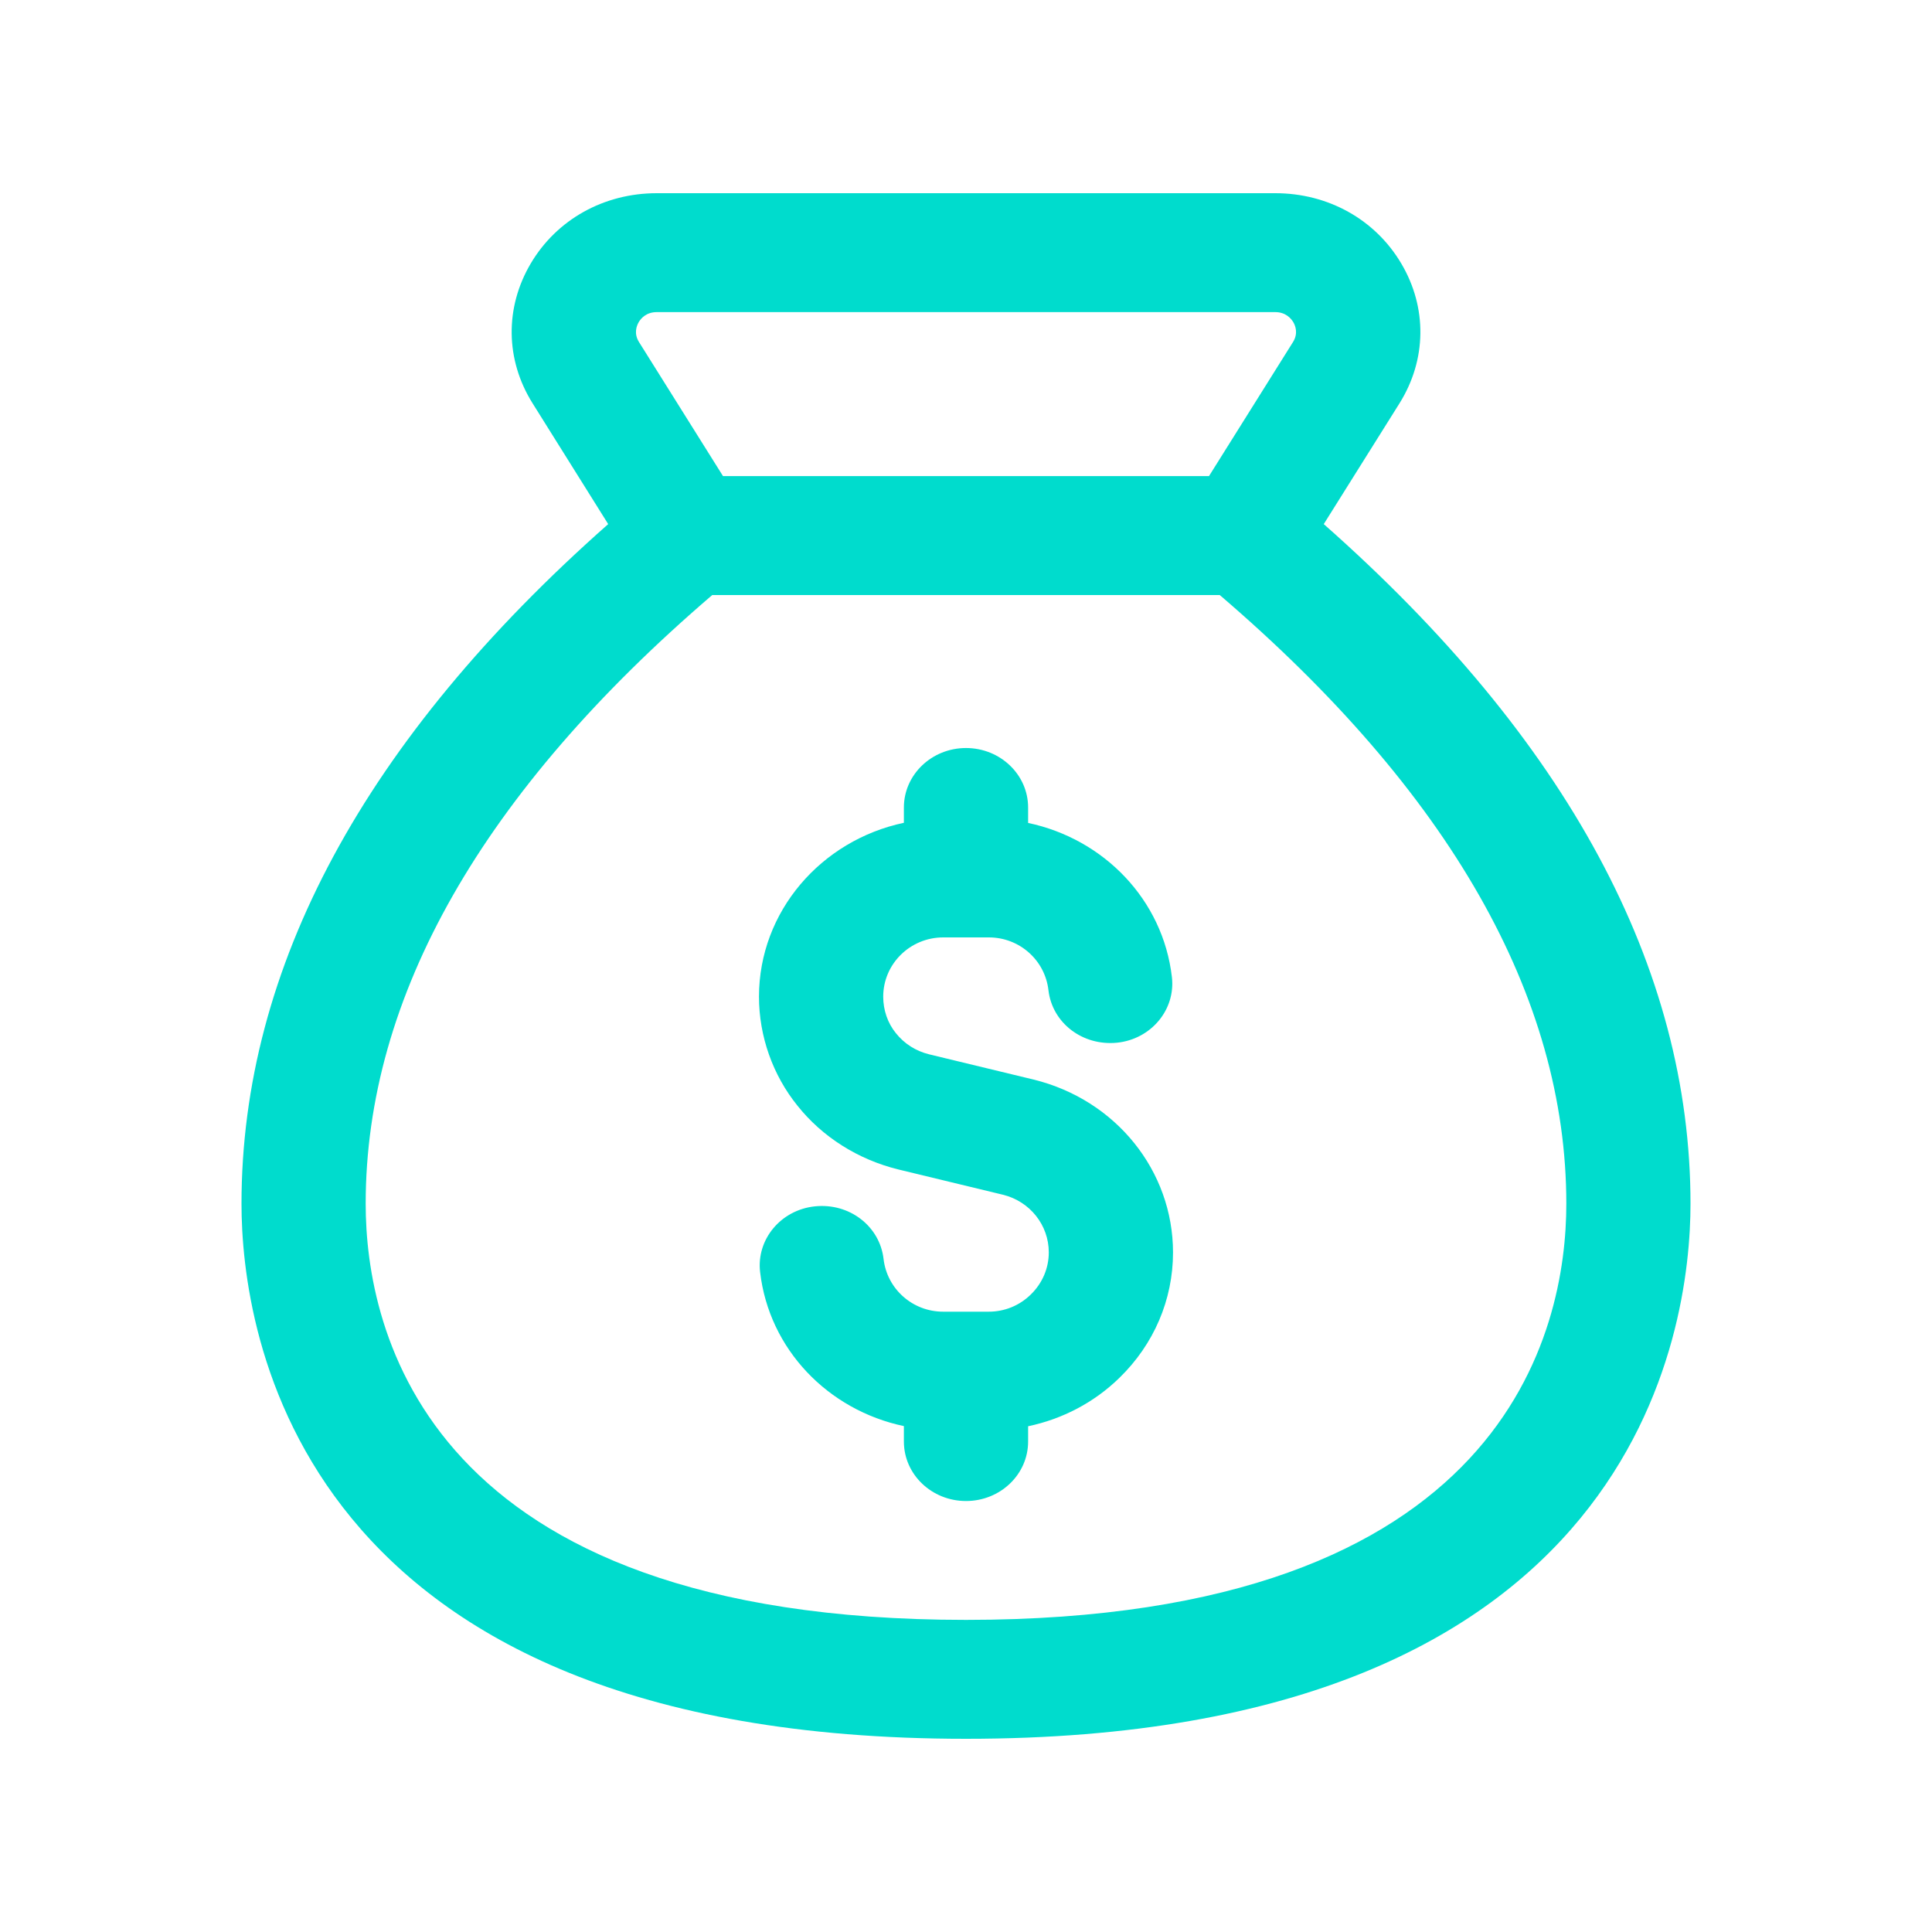 <svg width="40" height="40" viewBox="0 0 40 40" fill="none" xmlns="http://www.w3.org/2000/svg">
<path d="M27.407 10.851L28.976 8.349C29.538 7.449 29.552 6.368 29.012 5.456C28.472 4.543 27.497 4 26.403 4H13.597C12.502 4 11.526 4.545 10.988 5.456C10.45 6.368 10.462 7.449 11.026 8.349L12.592 10.851C7.554 15.302 5 20.031 5 24.923C5 27.521 6.082 36 20 36C33.918 36 35 27.521 35 24.923C35 20.031 32.447 15.302 27.407 10.851ZM13.225 6.668C13.271 6.591 13.381 6.462 13.597 6.462H26.403C26.619 6.462 26.729 6.593 26.775 6.668C26.821 6.745 26.881 6.905 26.77 7.082L25.031 9.857H14.969L13.23 7.082C13.119 6.905 13.179 6.747 13.225 6.668ZM20 33.538C8.783 33.538 7.571 27.514 7.571 24.923C7.571 20.627 9.997 16.39 14.746 12.32H25.254C30.005 16.39 32.429 20.627 32.429 24.923C32.429 27.514 31.217 33.538 20 33.538ZM21.402 22.352L19.234 21.828C18.959 21.759 18.726 21.612 18.548 21.39C18.378 21.182 18.286 20.912 18.286 20.635C18.286 19.957 18.843 19.408 19.529 19.408H20.473C21.106 19.408 21.635 19.877 21.707 20.501C21.785 21.177 22.41 21.659 23.127 21.588C23.833 21.515 24.341 20.904 24.263 20.23C24.078 18.627 22.854 17.369 21.286 17.038V16.718C21.286 16.039 20.71 15.487 20 15.487C19.29 15.487 18.714 16.039 18.714 16.718V17.035C17.002 17.397 15.714 18.871 15.714 20.635C15.714 21.457 16.001 22.261 16.51 22.891C17.026 23.54 17.765 24.007 18.598 24.212L20.766 24.736C21.325 24.874 21.714 25.365 21.714 25.929C21.714 26.257 21.582 26.567 21.341 26.802C21.106 27.032 20.797 27.157 20.471 27.157H19.527C18.894 27.157 18.365 26.687 18.293 26.064C18.214 25.387 17.588 24.902 16.873 24.976C16.167 25.049 15.659 25.66 15.737 26.334C15.922 27.938 17.146 29.195 18.714 29.526V29.846C18.714 30.526 19.29 31.077 20 31.077C20.71 31.077 21.286 30.526 21.286 29.846V29.529C21.995 29.38 22.649 29.04 23.173 28.53C23.89 27.834 24.286 26.91 24.286 25.931C24.286 24.24 23.103 22.77 21.402 22.352Z" fill="#00DCCD"/>
</svg>
